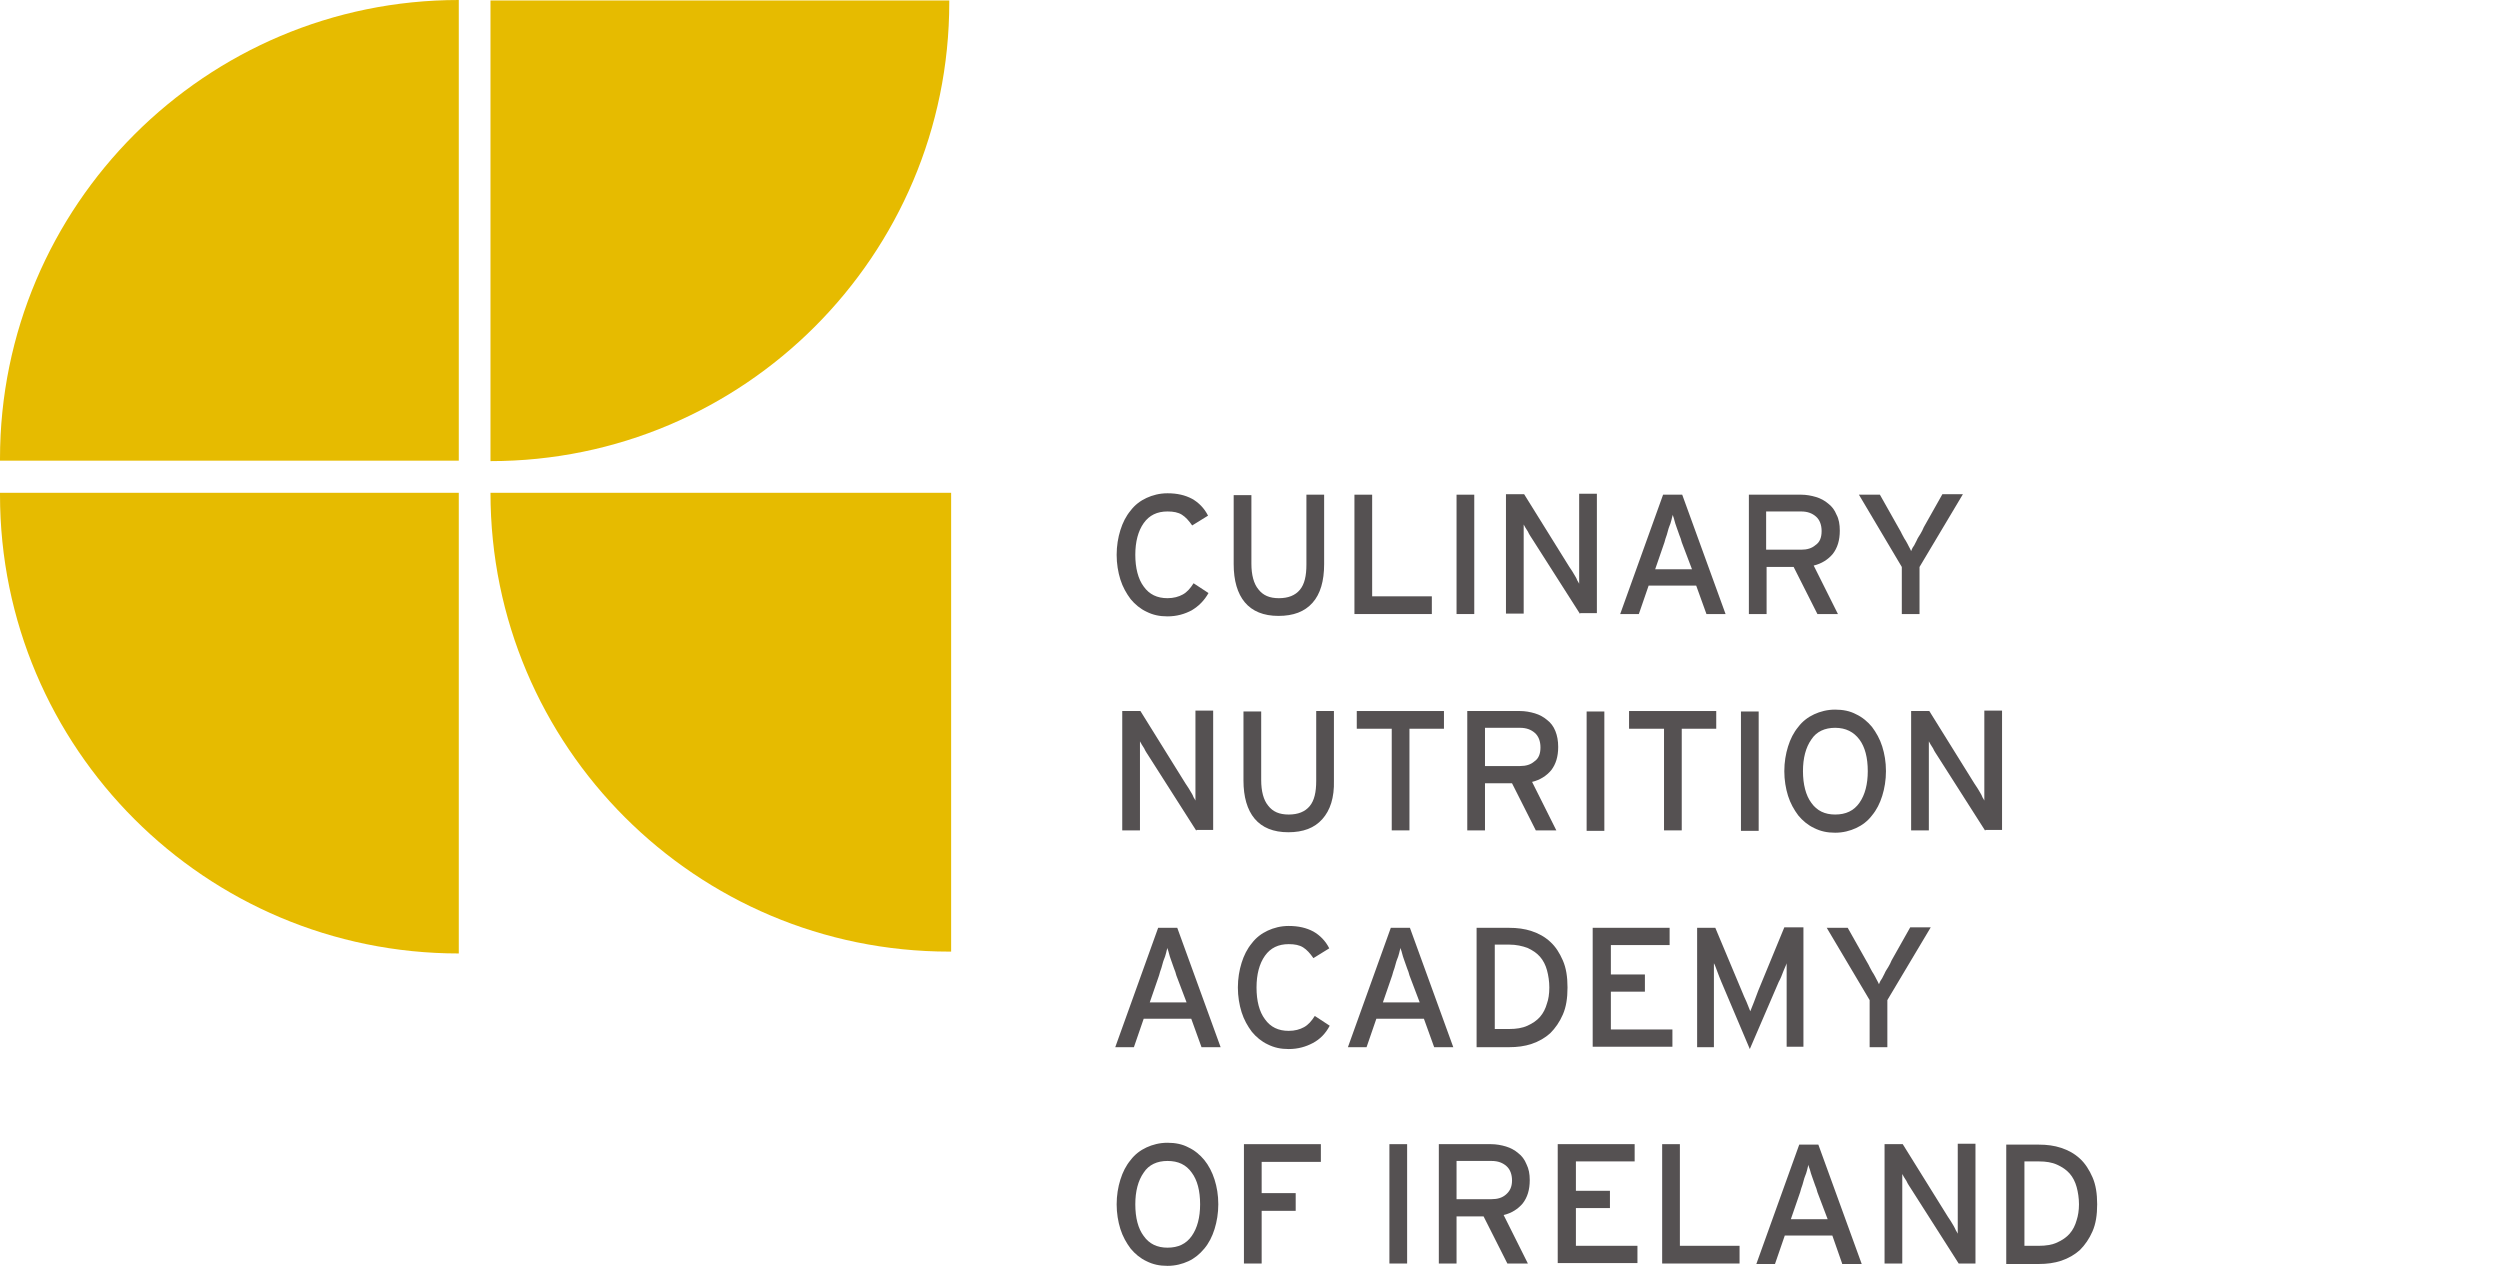 <?xml version="1.0" encoding="utf-8"?>
<!-- Generator: Adobe Illustrator 28.0.0, SVG Export Plug-In . SVG Version: 6.00 Build 0)  -->
<svg version="1.1" id="Layer_1" xmlns="http://www.w3.org/2000/svg" xmlns:xlink="http://www.w3.org/1999/xlink" x="0px" y="0px"
	 viewBox="0 0 536.2 275.4" style="enable-background:new 0 0 536.2 275.4;" xml:space="preserve">
<style type="text/css">
	.st0{fill:#555152;}
	.st1{fill:#E6BB00;}
</style>
<g>
	<g>
		<path class="st1" d="M105.2,98.9c54.3,0,98.4-44.1,98.4-98.4c0-0.1,0-0.3,0-0.4l-98.4,0V98.9z"/>
		<path class="st1" d="M105.2,105.7c0,54.4,44.1,98.4,98.4,98.4c0.1,0,0.3,0,0.4,0v-98.4H105.2z"/>
		<path class="st1" d="M98.4,0C44.1,0,0,44.1,0,98.4c0,0.2,0,0.3,0,0.4h98.4V0z"/>
		<path class="st1" d="M98.4,204.5C44.1,204.5,0,160.5,0,106.1c0-0.1,0-0.3,0-0.4h98.4V204.5z"/>
	</g>
	<g>
		<g>
			<path class="st0" d="M255.6,130.9c-1.5,0.8-3.2,1.3-5.2,1.3c-1.7,0-3.1-0.3-4.5-1c-1.3-0.6-2.5-1.6-3.4-2.7
				c-0.9-1.2-1.7-2.6-2.2-4.2c-0.5-1.6-0.8-3.4-0.8-5.3c0-1.9,0.3-3.7,0.8-5.3c0.5-1.6,1.2-3,2.2-4.2c0.9-1.2,2.1-2.1,3.4-2.7
				c1.3-0.6,2.8-1,4.5-1c2.1,0,3.8,0.4,5.3,1.2c1.4,0.8,2.6,2,3.4,3.6l-3.4,2.1c-0.7-1-1.4-1.8-2.2-2.3c-0.8-0.5-1.8-0.7-3.1-0.7
				c-2.2,0-3.9,0.8-5.1,2.5c-1.2,1.7-1.8,4-1.8,6.8s0.6,5.2,1.8,6.8c1.2,1.7,2.9,2.5,5.1,2.5c1.3,0,2.4-0.3,3.3-0.8
				c0.9-0.5,1.6-1.3,2.3-2.4l3.2,2.1C258.3,128.8,257.1,130,255.6,130.9z"/>
			<path class="st0" d="M281.5,129.3c-1.7,1.9-4.1,2.8-7.3,2.8c-3.2,0-5.6-1-7.2-2.9c-1.6-1.9-2.4-4.7-2.4-8.2v-14.8h3.8v14.7
				c0,2.4,0.5,4.3,1.5,5.5c1,1.3,2.4,1.9,4.4,1.9c2,0,3.5-0.6,4.5-1.8c1-1.2,1.4-3,1.4-5.4v-15h3.8V121
				C284,124.6,283.2,127.4,281.5,129.3z"/>
			<path class="st0" d="M290.5,131.7v-25.6h3.8v21.8h12.8v3.8H290.5z"/>
			<path class="st0" d="M312.4,131.7v-25.6h3.8v25.6H312.4z"/>
			<path class="st0" d="M338.9,131.7l-10.2-16c-0.3-0.5-0.7-1-1-1.7c-0.4-0.6-0.7-1.1-0.9-1.5c0,0.2,0,0.6,0,1.1c0,0.5,0,1.1,0,1.6
				c0,0.6,0,1.2,0,1.7c0,0.6,0,1,0,1.4v13.3h-3.8v-25.6h3.9l9.7,15.6c0.2,0.3,0.4,0.6,0.6,0.9c0.2,0.3,0.4,0.7,0.6,1s0.4,0.7,0.5,1
				c0.2,0.3,0.3,0.5,0.4,0.7c0-0.2,0-0.6,0-1.2c0-0.5,0-1.1,0-1.7c0-0.6,0-1.2,0-1.8s0-1.1,0-1.4v-13.2h3.8v25.6H338.9z"/>
			<path class="st0" d="M366,131.7l-2.2-6.1h-10.2l-2.1,6.1h-4l9.2-25.6h4.1l9.3,25.6H366z M360.7,116.3c-0.1-0.5-0.3-1-0.5-1.5
				c-0.2-0.6-0.4-1.1-0.6-1.7c-0.2-0.6-0.4-1.1-0.5-1.6s-0.3-0.8-0.3-1.1c-0.1,0.3-0.2,0.6-0.3,1.1c-0.1,0.5-0.3,1-0.5,1.5
				c-0.2,0.5-0.3,1.1-0.5,1.7s-0.4,1.1-0.5,1.6l-2,5.8h7.9L360.7,116.3z"/>
			<path class="st0" d="M394.6,113.8c0,2.1-0.5,3.7-1.5,5c-1,1.2-2.4,2.1-4.1,2.5l5.2,10.4h-4.4l-5.1-10.1h-5.8v10.1h-3.8v-25.6
				h11.2c1.1,0,2.2,0.2,3.2,0.5c1,0.3,1.9,0.8,2.6,1.4c0.8,0.6,1.4,1.4,1.8,2.4C394.4,111.3,394.6,112.5,394.6,113.8z M390.7,113.9
				c0-1.3-0.4-2.4-1.2-3.1c-0.8-0.7-1.8-1.1-3.2-1.1h-7.5v8.2h7.5c1.3,0,2.3-0.3,3.1-1C390.3,116.3,390.7,115.3,390.7,113.9z"/>
			<path class="st0" d="M411.7,121.6v10.1h-3.8v-10.1l-9.2-15.5h4.5l4,7.1c0.2,0.4,0.5,0.8,0.7,1.3c0.3,0.5,0.5,1,0.8,1.4
				c0.3,0.5,0.5,0.9,0.7,1.3c0.2,0.4,0.4,0.7,0.5,1c0.1-0.2,0.2-0.6,0.5-1s0.4-0.8,0.7-1.3c0.2-0.5,0.5-0.9,0.8-1.4
				c0.3-0.5,0.5-0.9,0.7-1.4l4-7.1h4.4L411.7,121.6z"/>
			<path class="st0" d="M256.6,178.2l-10.2-16c-0.3-0.5-0.7-1-1-1.7c-0.4-0.6-0.7-1.1-0.9-1.5c0,0.2,0,0.6,0,1.1c0,0.5,0,1.1,0,1.6
				c0,0.6,0,1.2,0,1.7c0,0.6,0,1,0,1.4v13.3h-3.8v-25.6h3.9l9.7,15.6c0.2,0.3,0.4,0.6,0.6,0.9c0.2,0.3,0.4,0.7,0.6,1s0.4,0.7,0.5,1
				c0.2,0.3,0.3,0.5,0.4,0.7c0-0.2,0-0.6,0-1.2c0-0.5,0-1.1,0-1.7c0-0.6,0-1.2,0-1.8s0-1.1,0-1.4v-13.2h3.8v25.6H256.6z"/>
			<path class="st0" d="M283.6,175.7c-1.7,1.9-4.1,2.8-7.3,2.8c-3.2,0-5.6-1-7.2-2.9c-1.6-1.9-2.4-4.7-2.4-8.2v-14.8h3.8v14.7
				c0,2.4,0.5,4.3,1.5,5.5c1,1.3,2.4,1.9,4.4,1.9c2,0,3.5-0.6,4.5-1.8c1-1.2,1.4-3,1.4-5.4v-15h3.8v14.9
				C286.2,171.1,285.3,173.8,283.6,175.7z"/>
			<path class="st0" d="M302.3,156.3v21.8h-3.8v-21.8H291v-3.8h18.7v3.8H302.3z"/>
			<path class="st0" d="M334.2,160.2c0,2.1-0.5,3.7-1.5,5c-1,1.2-2.4,2.1-4.1,2.5l5.2,10.4h-4.4l-5.1-10.1h-5.8v10.1h-3.8v-25.6H326
				c1.1,0,2.2,0.2,3.2,0.5c1,0.3,1.9,0.8,2.6,1.4c0.8,0.6,1.4,1.4,1.8,2.4C334,157.8,334.2,158.9,334.2,160.2z M330.4,160.3
				c0-1.3-0.4-2.4-1.2-3.1c-0.8-0.7-1.8-1.1-3.2-1.1h-7.5v8.2h7.5c1.3,0,2.3-0.3,3.1-1C330,162.7,330.4,161.7,330.4,160.3z"/>
			<path class="st0" d="M340.3,178.2v-25.6h3.8v25.6H340.3z"/>
			<path class="st0" d="M360.7,156.3v21.8h-3.8v-21.8h-7.5v-3.8h18.7v3.8H360.7z"/>
			<path class="st0" d="M373.4,178.2v-25.6h3.8v25.6H373.4z"/>
			<path class="st0" d="M404.5,165.4c0,1.9-0.3,3.7-0.8,5.3c-0.5,1.6-1.2,3-2.2,4.2c-0.9,1.2-2.1,2.1-3.4,2.7s-2.8,1-4.5,1
				s-3.1-0.3-4.5-1c-1.3-0.6-2.5-1.6-3.4-2.7c-0.9-1.2-1.7-2.6-2.2-4.2c-0.5-1.6-0.8-3.4-0.8-5.3c0-1.9,0.3-3.7,0.8-5.3
				c0.5-1.6,1.2-3,2.2-4.2c0.9-1.2,2.1-2.1,3.4-2.7c1.3-0.6,2.8-1,4.5-1s3.2,0.3,4.5,1c1.3,0.6,2.5,1.6,3.4,2.7
				c0.9,1.2,1.7,2.6,2.2,4.2C404.2,161.7,404.5,163.4,404.5,165.4z M400.6,165.4c0-2.9-0.6-5.2-1.8-6.8s-2.9-2.5-5.2-2.5
				c-2.2,0-4,0.8-5.1,2.5c-1.2,1.7-1.8,4-1.8,6.8s0.6,5.2,1.8,6.8c1.2,1.7,2.9,2.5,5.1,2.5c2.3,0,4-0.8,5.2-2.5
				S400.6,168.2,400.6,165.4z"/>
			<path class="st0" d="M425.8,178.2l-10.2-16c-0.3-0.5-0.7-1-1-1.7c-0.4-0.6-0.7-1.1-0.9-1.5c0,0.2,0,0.6,0,1.1c0,0.5,0,1.1,0,1.6
				c0,0.6,0,1.2,0,1.7c0,0.6,0,1,0,1.4v13.3h-3.8v-25.6h3.9l9.7,15.6c0.2,0.3,0.4,0.6,0.6,0.9c0.2,0.3,0.4,0.7,0.6,1s0.4,0.7,0.5,1
				c0.2,0.3,0.3,0.5,0.4,0.7c0-0.2,0-0.6,0-1.2c0-0.5,0-1.1,0-1.7c0-0.6,0-1.2,0-1.8s0-1.1,0-1.4v-13.2h3.8v25.6H425.8z"/>
			<path class="st0" d="M257.7,224.6l-2.2-6.1h-10.2l-2.1,6.1h-4l9.2-25.6h4.1l9.3,25.6H257.7z M252.3,209.2c-0.1-0.5-0.3-1-0.5-1.5
				c-0.2-0.6-0.4-1.1-0.6-1.7c-0.2-0.6-0.4-1.1-0.5-1.6s-0.3-0.8-0.3-1.1c-0.1,0.3-0.2,0.6-0.3,1.1c-0.1,0.5-0.3,1-0.5,1.5
				c-0.2,0.5-0.3,1.1-0.5,1.7s-0.4,1.1-0.5,1.6l-2,5.8h7.9L252.3,209.2z"/>
			<path class="st0" d="M281.6,223.7c-1.5,0.8-3.2,1.3-5.2,1.3c-1.7,0-3.1-0.3-4.5-1c-1.3-0.6-2.5-1.6-3.4-2.7
				c-0.9-1.2-1.7-2.6-2.2-4.2c-0.5-1.6-0.8-3.4-0.8-5.3c0-1.9,0.3-3.7,0.8-5.3c0.5-1.6,1.2-3,2.2-4.2c0.9-1.2,2.1-2.1,3.4-2.7
				c1.3-0.6,2.8-1,4.5-1c2.1,0,3.8,0.4,5.3,1.2c1.4,0.8,2.6,2,3.4,3.6l-3.4,2.1c-0.7-1-1.4-1.8-2.2-2.3c-0.8-0.5-1.8-0.7-3.1-0.7
				c-2.2,0-3.9,0.8-5.1,2.5c-1.2,1.7-1.8,4-1.8,6.8c0,2.9,0.6,5.2,1.8,6.8c1.2,1.7,2.9,2.5,5.1,2.5c1.3,0,2.4-0.3,3.3-0.8
				c0.9-0.5,1.6-1.3,2.3-2.4l3.2,2.1C284.3,221.7,283.1,222.9,281.6,223.7z"/>
			<path class="st0" d="M307.6,224.6l-2.2-6.1h-10.2l-2.1,6.1h-4l9.2-25.6h4.1l9.3,25.6H307.6z M302.3,209.2c-0.1-0.5-0.3-1-0.5-1.5
				c-0.2-0.6-0.4-1.1-0.6-1.7c-0.2-0.6-0.4-1.1-0.5-1.6s-0.3-0.8-0.3-1.1c-0.1,0.3-0.2,0.6-0.3,1.1c-0.1,0.5-0.3,1-0.5,1.5
				c-0.2,0.5-0.3,1.1-0.5,1.7s-0.4,1.1-0.5,1.6l-2,5.8h7.9L302.3,209.2z"/>
			<path class="st0" d="M336.2,211.8c0,2.3-0.3,4.2-1,5.8c-0.7,1.6-1.6,2.9-2.7,4c-1.1,1-2.5,1.8-4,2.3s-3.1,0.7-4.8,0.7h-7V199h7
				c1.7,0,3.3,0.2,4.8,0.7c1.5,0.5,2.8,1.2,4,2.3s2,2.4,2.7,4C335.9,207.6,336.2,209.5,336.2,211.8z M332.3,211.8
				c0-1.3-0.2-2.6-0.5-3.7c-0.3-1.1-0.8-2.1-1.5-2.9s-1.6-1.4-2.7-1.9c-1.1-0.4-2.4-0.7-3.9-0.7h-3.1v18.1h3.1
				c1.5,0,2.8-0.2,3.9-0.7s2-1.1,2.7-1.9s1.2-1.8,1.5-2.9C332.1,214.4,332.3,213.2,332.3,211.8z"/>
			<path class="st0" d="M341.6,224.6V199h16.5v3.7h-12.6v6.3h7.3v3.7h-7.3v8.1h13.2v3.7H341.6z"/>
			<path class="st0" d="M383.2,224.6v-13.5c0-0.4,0-0.8,0-1.2s0-0.9,0-1.3c0-0.4,0-0.8,0-1.2c0-0.3,0-0.6,0-0.8
				c-0.1,0.4-0.4,0.9-0.7,1.7c-0.3,0.8-0.6,1.6-1,2.3l-6.2,14.4l-6.1-14.4c-0.3-0.7-0.6-1.5-0.9-2.3c-0.3-0.8-0.5-1.4-0.7-1.7
				c0,0.2,0,0.5,0,0.8c0,0.3,0,0.7,0,1.2c0,0.4,0,0.9,0,1.3s0,0.9,0,1.2v13.5h-3.6V199h3.9l5.7,13.6c0.3,0.7,0.6,1.5,1,2.3
				c0.3,0.8,0.6,1.5,0.8,2c0.2-0.5,0.5-1.2,0.8-2c0.3-0.8,0.6-1.6,0.9-2.4l5.6-13.6h4.1v25.6H383.2z"/>
			<path class="st0" d="M404.8,214.5v10.1h-3.8v-10.1l-9.2-15.5h4.5l4,7.1c0.2,0.4,0.5,0.8,0.7,1.3c0.3,0.5,0.5,1,0.8,1.4
				c0.3,0.5,0.5,0.9,0.7,1.3c0.2,0.4,0.4,0.7,0.5,1c0.1-0.2,0.2-0.6,0.5-1s0.4-0.8,0.7-1.3c0.2-0.5,0.5-0.9,0.8-1.4
				c0.3-0.5,0.5-0.9,0.7-1.4l4-7.1h4.4L404.8,214.5z"/>
			<path class="st0" d="M261.3,258.3c0,1.9-0.3,3.7-0.8,5.3c-0.5,1.6-1.2,3-2.2,4.2s-2.1,2.1-3.4,2.7c-1.3,0.6-2.8,1-4.5,1
				s-3.1-0.3-4.5-1c-1.3-0.6-2.5-1.6-3.4-2.7c-0.9-1.2-1.7-2.6-2.2-4.2c-0.5-1.6-0.8-3.4-0.8-5.3c0-1.9,0.3-3.7,0.8-5.3
				c0.5-1.6,1.2-3,2.2-4.2c0.9-1.2,2.1-2.1,3.4-2.7c1.3-0.6,2.8-1,4.5-1s3.2,0.3,4.5,1c1.3,0.6,2.5,1.6,3.4,2.7s1.7,2.6,2.2,4.2
				C261,254.6,261.3,256.3,261.3,258.3z M257.4,258.3c0-2.9-0.6-5.2-1.8-6.8c-1.2-1.7-2.9-2.5-5.2-2.5c-2.2,0-4,0.8-5.1,2.5
				c-1.2,1.7-1.8,4-1.8,6.8c0,2.9,0.6,5.2,1.8,6.8c1.2,1.7,2.9,2.5,5.1,2.5c2.3,0,4-0.8,5.2-2.5
				C256.8,263.4,257.4,261.1,257.4,258.3z"/>
			<path class="st0" d="M270.6,249.2v6.7h7.3v3.8h-7.3V271h-3.8v-25.6h16.5v3.8H270.6z"/>
			<path class="st0" d="M298,271v-25.6h3.8V271H298z"/>
			<path class="st0" d="M328.1,253.1c0,2.1-0.5,3.7-1.5,5c-1,1.2-2.4,2.1-4.1,2.5l5.2,10.4h-4.4l-5.1-10.1h-5.8V271h-3.8v-25.6h11.2
				c1.1,0,2.2,0.2,3.2,0.5c1,0.3,1.9,0.8,2.6,1.4c0.8,0.6,1.4,1.4,1.8,2.4C327.9,250.7,328.1,251.8,328.1,253.1z M324.3,253.2
				c0-1.3-0.4-2.4-1.2-3.1c-0.8-0.7-1.8-1.1-3.2-1.1h-7.5v8.2h7.5c1.3,0,2.3-0.3,3.1-1S324.3,254.6,324.3,253.2z"/>
			<path class="st0" d="M334.1,271v-25.6h16.5v3.7h-12.6v6.3h7.3v3.7h-7.3v8.1h13.2v3.7H334.1z"/>
			<path class="st0" d="M356.5,271v-25.6h3.8v21.8h12.8v3.8H356.5z"/>
			<path class="st0" d="M395.1,271L393,265h-10.2l-2.1,6.1h-4l9.2-25.6h4.1l9.3,25.6H395.1z M389.8,255.7c-0.1-0.5-0.3-1-0.5-1.5
				c-0.2-0.6-0.4-1.1-0.6-1.7s-0.4-1.1-0.5-1.6c-0.2-0.5-0.3-0.8-0.3-1.1c-0.1,0.3-0.2,0.6-0.3,1.1c-0.1,0.5-0.3,1-0.5,1.5
				c-0.2,0.5-0.3,1.1-0.5,1.7c-0.2,0.6-0.4,1.1-0.5,1.6l-2,5.8h7.9L389.8,255.7z"/>
			<path class="st0" d="M420.1,271l-10.2-16c-0.3-0.5-0.7-1-1-1.7c-0.4-0.6-0.7-1.1-0.9-1.5c0,0.2,0,0.6,0,1.1s0,1.1,0,1.6
				c0,0.6,0,1.2,0,1.7s0,1,0,1.4V271h-3.8v-25.6h3.9l9.7,15.6c0.2,0.3,0.4,0.6,0.6,0.9c0.2,0.3,0.4,0.7,0.6,1c0.2,0.4,0.4,0.7,0.5,1
				c0.2,0.3,0.3,0.5,0.4,0.7c0-0.2,0-0.6,0-1.2c0-0.5,0-1.1,0-1.7c0-0.6,0-1.2,0-1.8s0-1.1,0-1.4v-13.2h3.8V271H420.1z"/>
			<path class="st0" d="M449.8,258.3c0,2.3-0.3,4.2-1,5.8c-0.7,1.6-1.6,2.9-2.7,4c-1.1,1-2.5,1.8-4,2.3s-3.1,0.7-4.8,0.7h-7v-25.6h7
				c1.7,0,3.3,0.2,4.8,0.7c1.5,0.5,2.8,1.2,4,2.3c1.1,1,2,2.4,2.7,4C449.5,254.1,449.8,256,449.8,258.3z M445.9,258.3
				c0-1.3-0.2-2.6-0.5-3.7c-0.3-1.1-0.8-2.1-1.5-2.9s-1.6-1.4-2.7-1.9s-2.4-0.7-3.9-0.7h-3.1v18.1h3.1c1.5,0,2.8-0.2,3.9-0.7
				s2-1.1,2.7-1.9s1.2-1.8,1.5-2.9C445.7,260.8,445.9,259.6,445.9,258.3z"/>
		</g>
	</g>
</g>
</svg>
